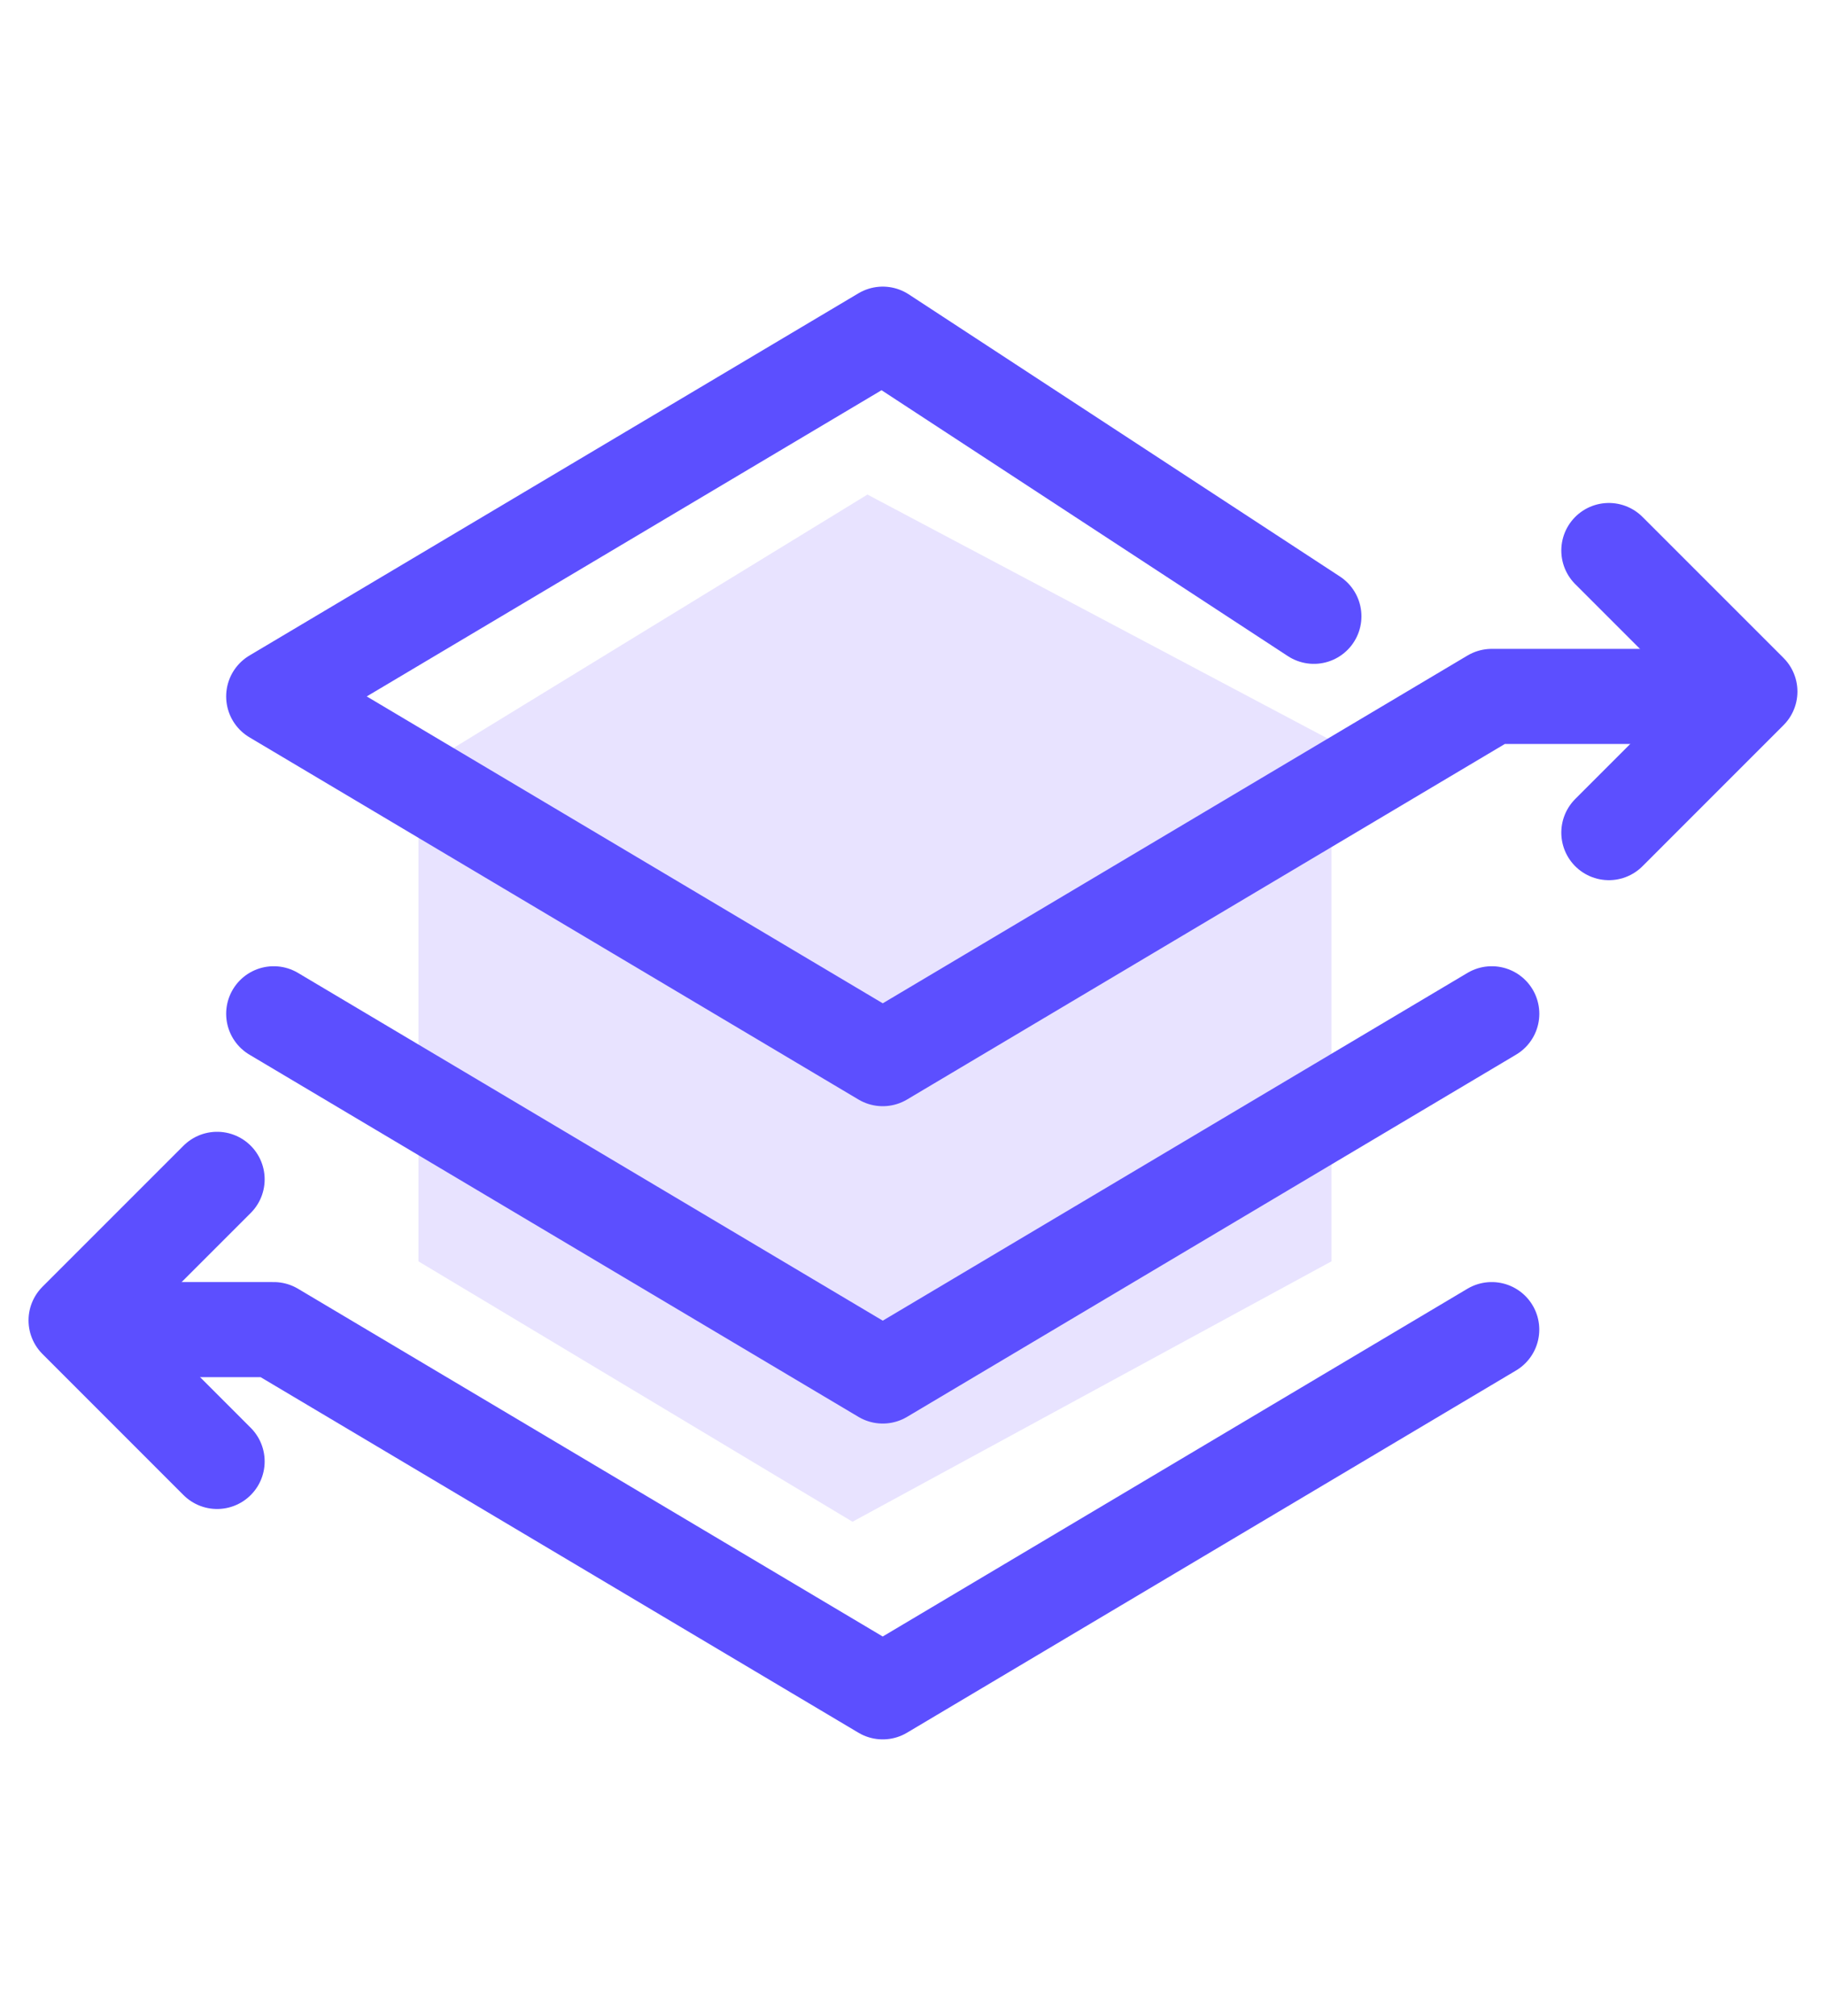<svg width="48" height="53" viewBox="0 0 48 53" fill="none" xmlns="http://www.w3.org/2000/svg">
<path d="M11 33.155V20.225L22.803 13L35 19.465V33.155L22.41 40L11 33.155Z" fill="#E8E3FF"/>
<path d="M42.292 14.471L45.999 18.178L42.292 21.886" stroke="#5C4FFF" stroke-width="2.5" stroke-linecap="round" stroke-linejoin="round"/>
<path d="M5.707 38.415L2 34.707L5.707 31" stroke="#5C4FFF" stroke-width="2.5" stroke-linecap="round" stroke-linejoin="round"/>
<path d="M39.213 34.95L23.204 44.471L7.195 34.95H4.414" stroke="#5C4FFF" stroke-width="2.5" stroke-linecap="round" stroke-linejoin="round"/>
<path d="M7.195 26.648L23.205 36.169L39.214 26.648" stroke="#5C4FFF" stroke-width="2.5" stroke-linecap="round" stroke-linejoin="round"/>
<path d="M34.538 16.2L23.205 8.784L7.195 18.306L23.205 27.827L39.214 18.306H43.807" stroke="#5C4FFF" stroke-width="2.5" stroke-linecap="round" stroke-linejoin="round"/>
</svg>
